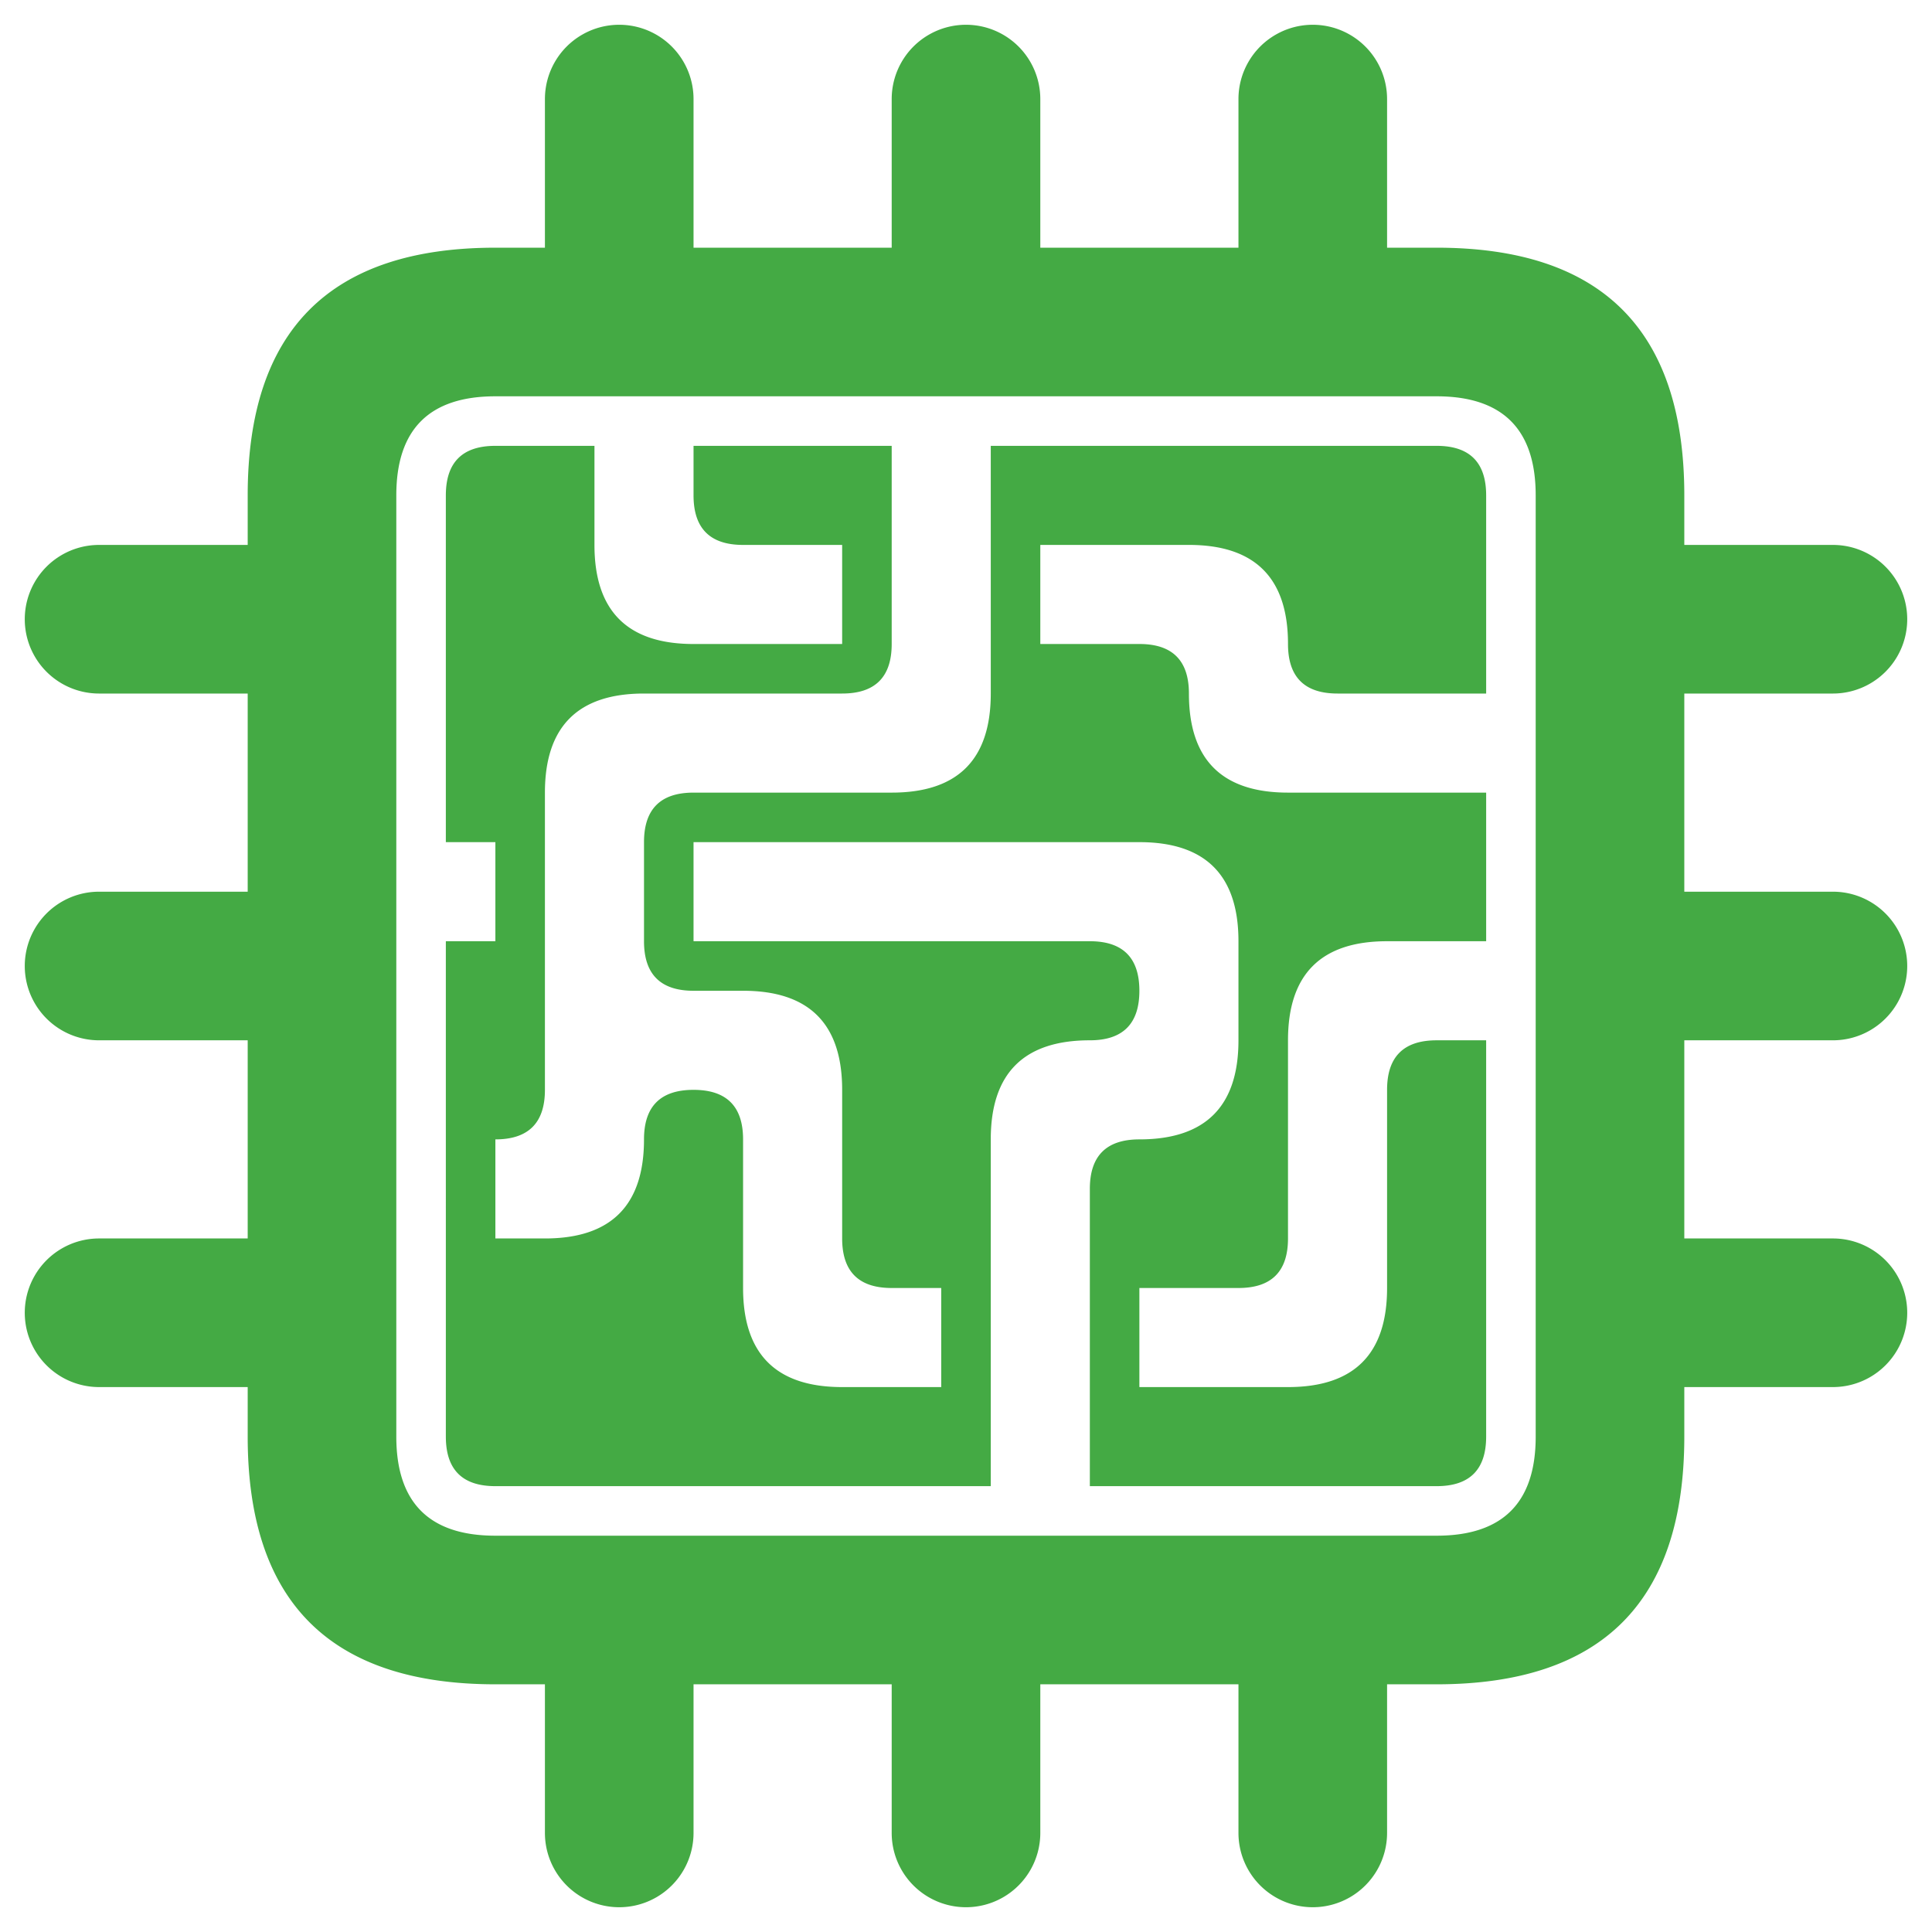 <svg xmlns = "http://www.w3.org/2000/svg" viewBox = "0 0 39 39">
    <path fill = "#4a4" d = "m29 5q5 0 5 5v1h3a1 1 0 010 3h-3v4h3a1 1 0 010 3h-3v4h3a1 1 0 010 3h-3v1q0 5-5 5h-1v3a1 1 0 01-3 0v-3h-4v3a1 1 0 01-3 0v-3h-4v3a1 1 0 01-3 0v-3h-1q-5 0-5-5v-1H2a1 1 0 010-3h3v-4H2a1 1 0 010-3h3v-4H2a1 1 0 010-3h3v-1q0-5 5-5h1V2a1 1 0 013 0v3h4V2a1 1 0 013 0v3h4V2a1 1 0 013 0v3zM10 8q-2 0-2 2v19q0 2 2 2h19q2 0 2-2V10q0-2-2-2zm19 1q1 0 1 1v4h-3q-1 0-1-1 0-2-2-2h-3v2h2q1 0 1 1 0 2 2 2h4v3h-2q-2 0-2 2v4q0 1-1 1h-2v2h3q2 0 2-2v-4q0-1 1-1h1v8q0 1-1 1h-7v-6q0-1 1-1 2 0 2-2v-2q0-2-2-2h-9v2h8q1 0 1 1t-1 1q-2 0-2 2v7H10q-1 0-1-1V19h1v-2H9v-7q0-1 1-1h2v2q0 2 2 2h3v-2h-2q-1 0-1-1V9h4v4q0 1-1 1h-4q-2 0-2 2v6q0 1-1 1v2h1q2 0 2-2 0-1 1-1t1 1v3q0 2 2 2h2v-2h-1q-1 0-1-1v-3q0-2-2-2h-1q-1 0-1-1v-2q0-1 1-1h4q2 0 2-2V9z"></path>
</svg>